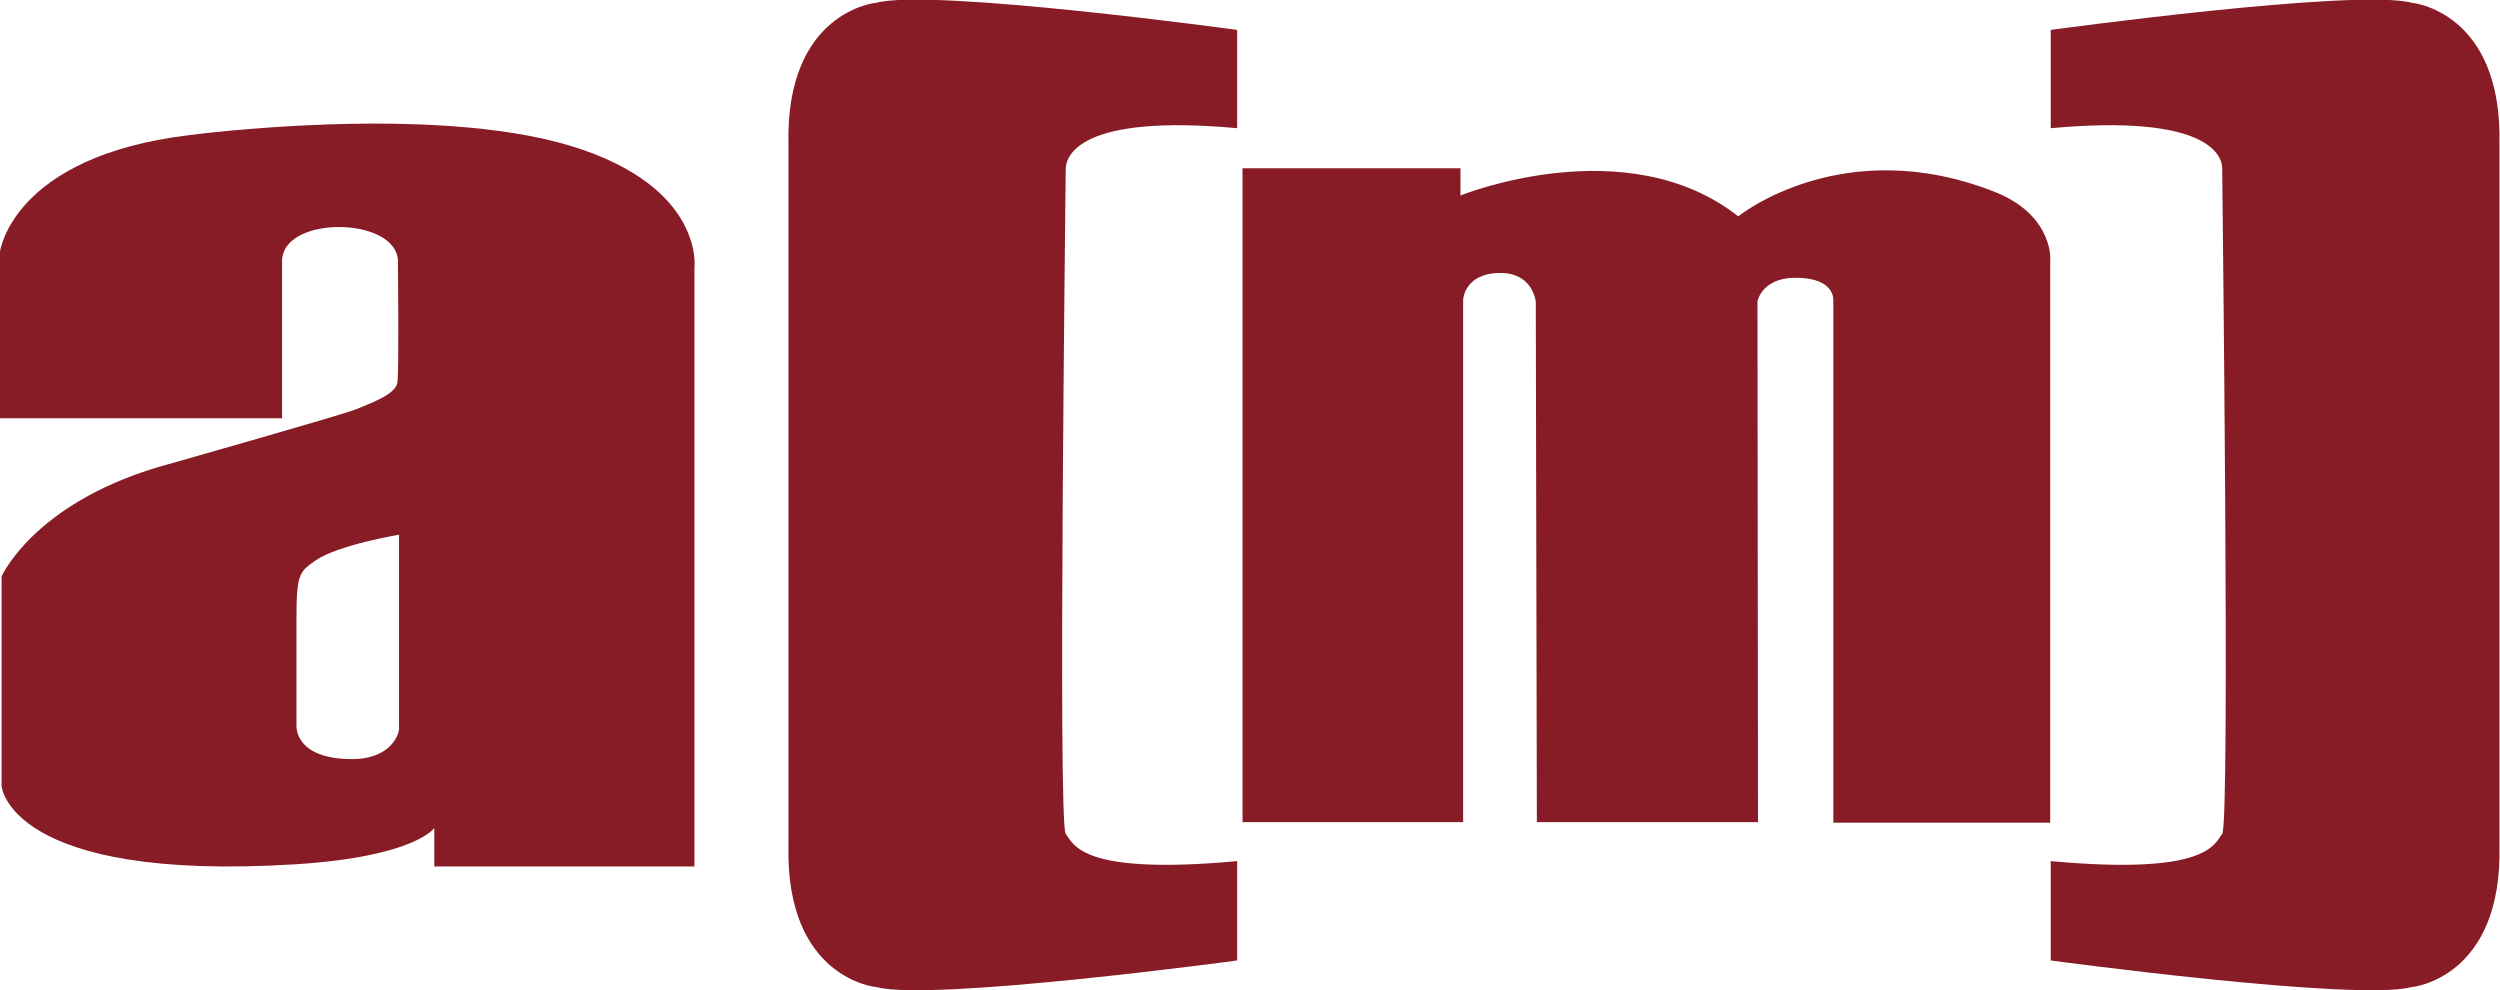 <?xml version="1.0" encoding="utf-8"?>
<!-- Generator: Adobe Illustrator 27.7.0, SVG Export Plug-In . SVG Version: 6.00 Build 0)  -->
<svg version="1.1" id="Logo" xmlns="http://www.w3.org/2000/svg" xmlns:xlink="http://www.w3.org/1999/xlink" x="0px" y="0px"
	 width="468px" height="185.4px" viewBox="0 0 468 185.4" style="enable-background:new 0 0 468 185.4;" xml:space="preserve">
<style type="text/css">
	.st0{fill:#871B26;}
</style>
<g>
	<g>
		<path class="st0" d="M232.6,153.9V31.5h40.8v5.1c0,0,31-12.6,52,3.9c0,0,19.6-15.9,48.2-4.5c11.2,4.5,10.2,13.4,10.2,12.6
			c0-0.5,0,105.4,0,105.4h-40.6V56.3c0,0,0.5-4.4-7.3-4.3c-6.1,0.1-6.9,4.4-6.9,4.4l0.1,97.5h-41.4l-0.2-97.4c0,0-0.5-5.4-6.6-5.4
			c-6.8,0-7,5-7,5v97.8H232.6z"/>
		<path class="st0" d="M231.6,24V5.6c0,0-57-7.8-67.5-5.1c0,0-17.1,1.5-16.5,26.6v131.1c-0.6,25.1,16.5,26.6,16.5,26.6
			c10.5,2.7,67.5-5,67.5-5v-18.6c-29.4,2.7-30.6-3.2-32.1-5.1c-1.5-1.9,0-121.7,0-124.4C199.5,29.1,202.2,21.3,231.6,24z"/>
		<path class="st0" d="M106.8,27.3c-26.5-8-71.4-2-71.4-2C2.3,29.3,0,47.1,0,47.1v31.2h52.8c0,0,0-26.1,0-29.4
			c0-8.7,21.7-8.4,21.7,0.1c0,2.6,0.2,20.2-0.1,22.6c-0.3,2.3-5.4,4-7.7,5c-2,0.9-37.3,10.9-37.3,10.9c-23.2,7-29.1,20.4-29.1,20.4
			v39.3c0,0,1.5,17.9,54.9,14.6c22.5-1.4,26.1-6.8,26.1-6.8v7.2H130v-112C130,50.3,132.1,35,106.8,27.3z M65.4,142.1
			c-10.4-0.2-9.9-6.3-9.9-6.3s0-11.7,0-20.1s0.6-8.7,3.6-10.8c4.2-2.9,15.6-4.8,15.6-4.8s0,32.4,0,36.3
			C74.7,137.4,73.2,142.3,65.4,142.1z"/>
		<path class="st0" d="M383.9,24V5.6c0,0,57-7.8,67.5-5.1c0,0,17.1,1.5,16.5,26.6v131.1c0.6,25.1-16.5,26.6-16.5,26.6
			c-10.5,2.7-67.5-5-67.5-5v-18.6c29.4,2.7,30.6-3.2,32.1-5.1c1.5-1.9,0-121.7,0-124.4C416.1,29.1,413.3,21.3,383.9,24z"/>
	</g>
</g>
</svg>
